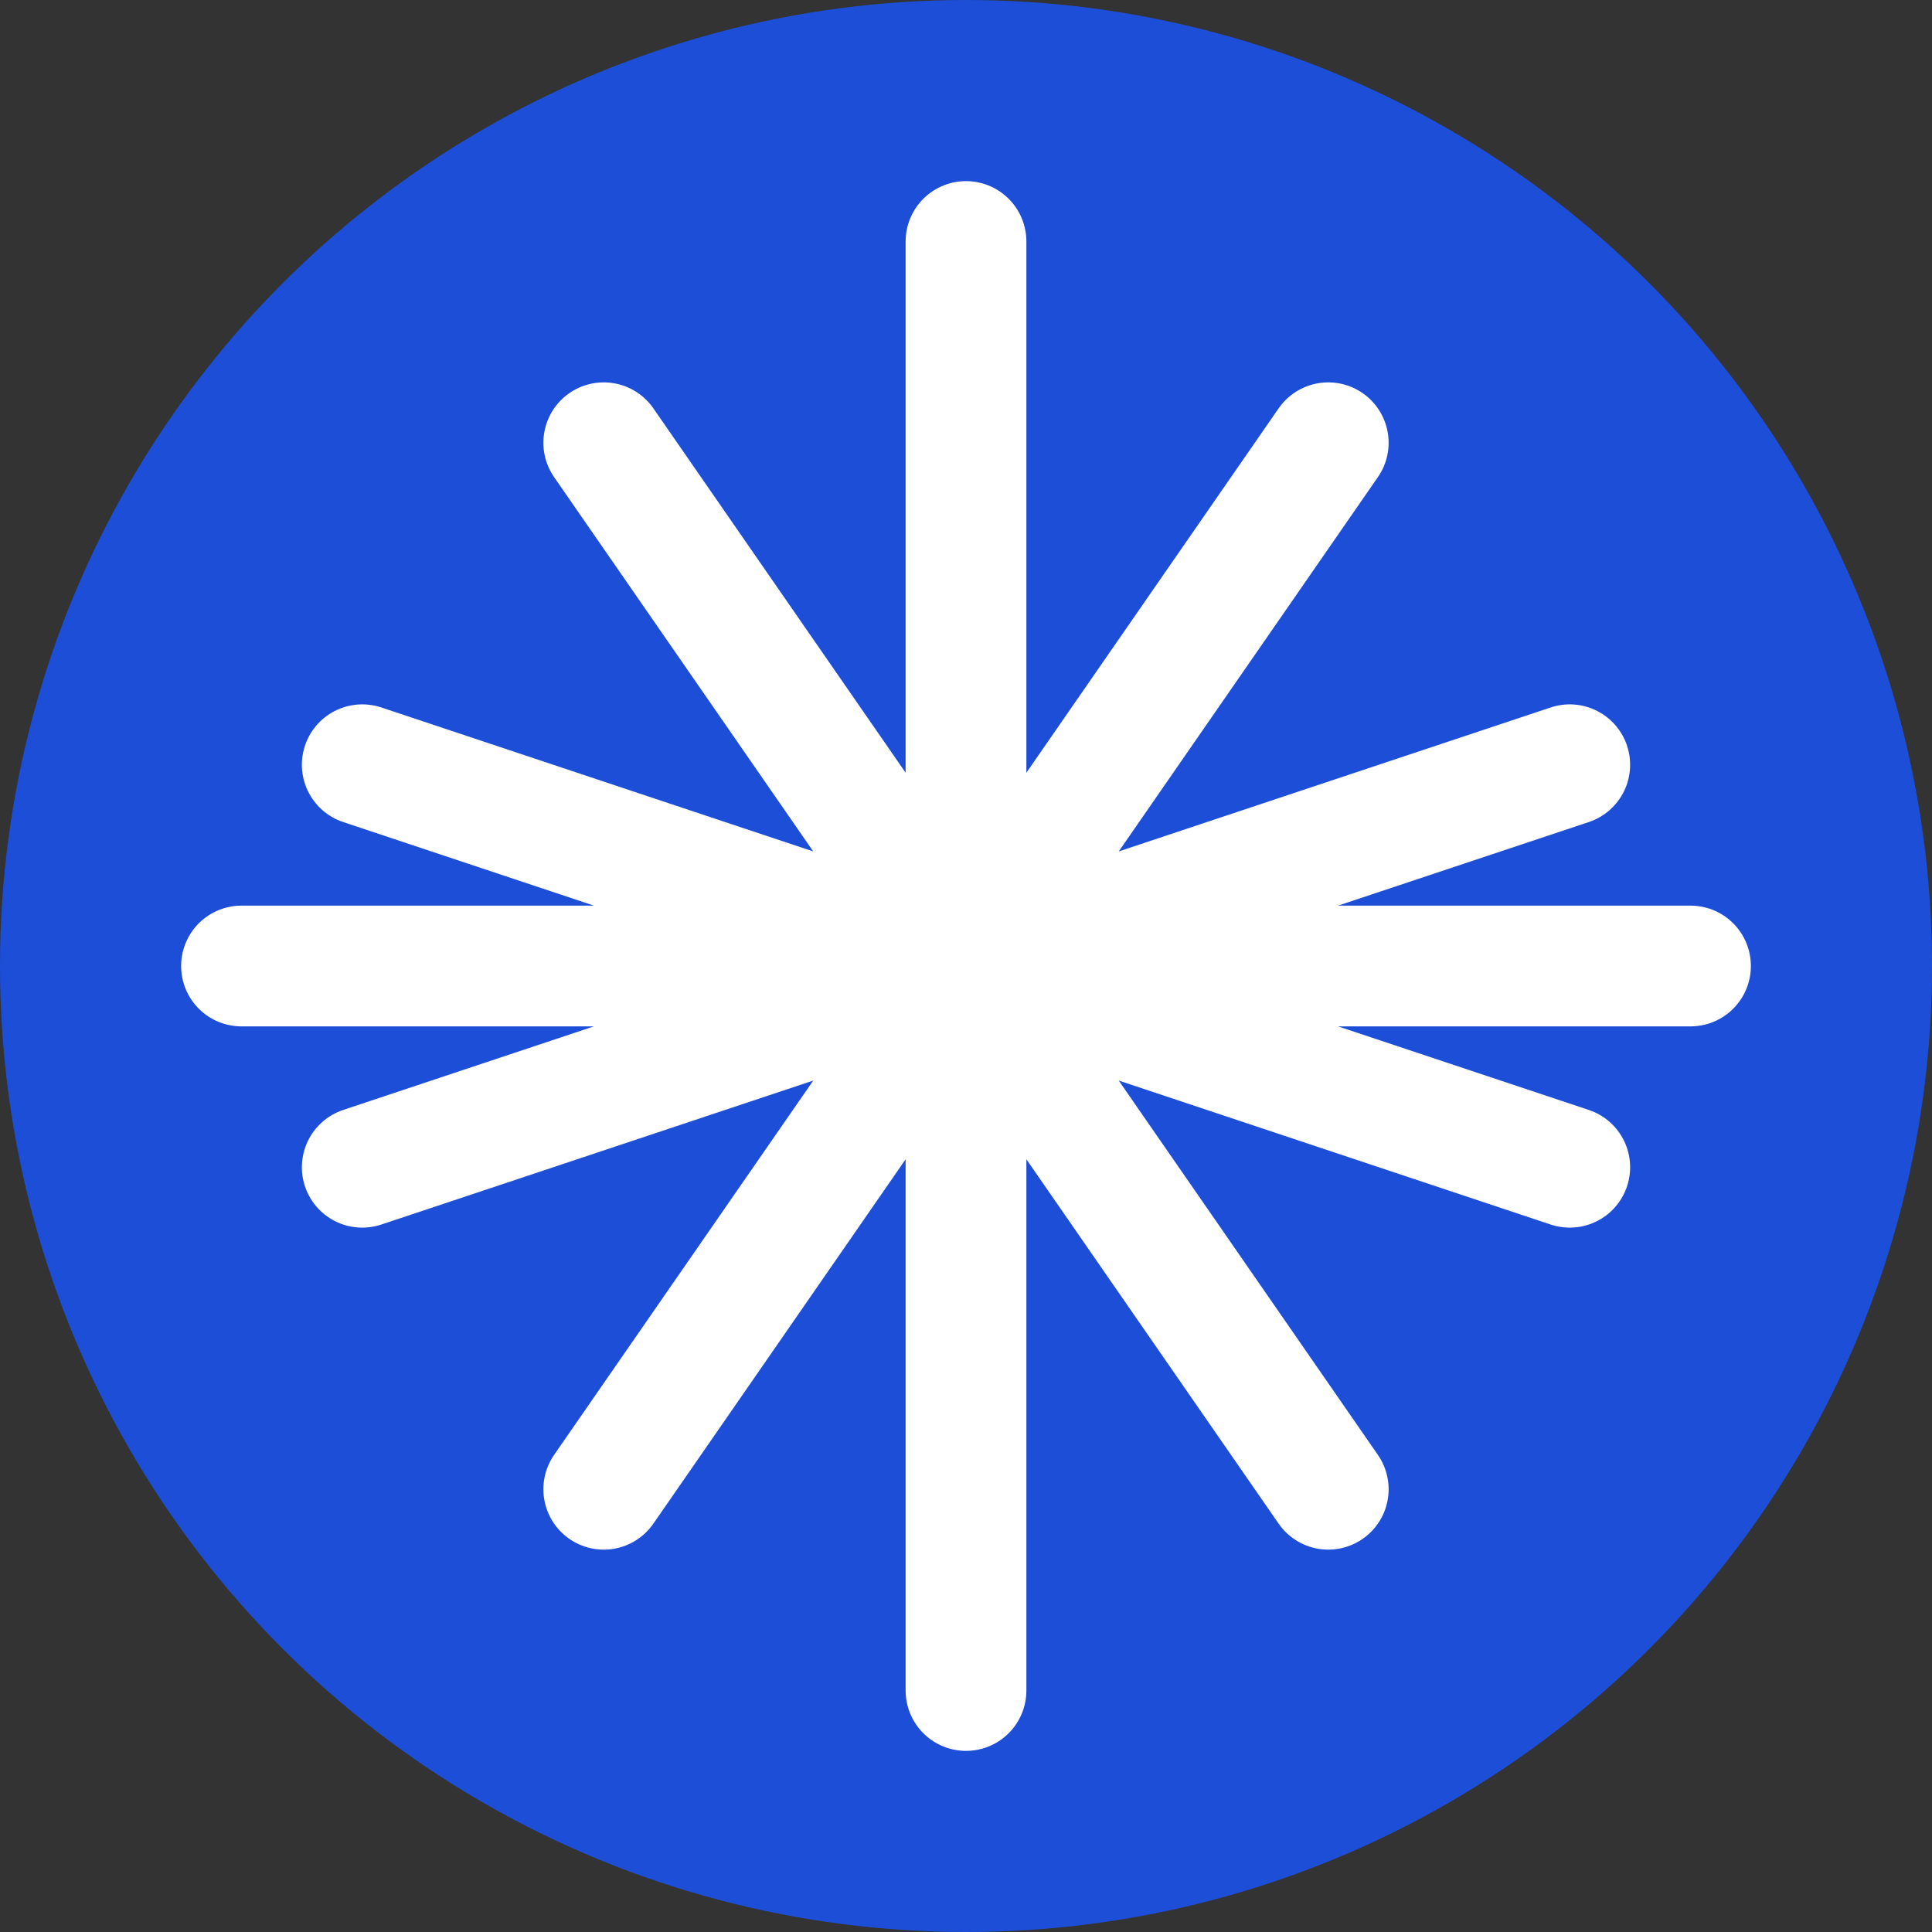 <?xml version="1.0" encoding="UTF-8"?>
<svg xmlns="http://www.w3.org/2000/svg" viewBox="0 0 24 24" fill="none">
  <rect x="0" y="0" width="24" height="24" fill="#333333" stroke="none"/>
  <circle cx="12" cy="12" r="12" fill="#1d4ed8"/>
  <path fill="#ffffff" d="M12 3v18M7.5 5.5l9 13M16.5 5.5l-9 13M4.5 9.5l15 5M19.5 9.5l-15 5M3 12h18" stroke="#ffffff" stroke-width="1.5" stroke-linecap="round"/>
  <circle cx="12" cy="12" r="2" fill="#ffffff"/>
</svg>
